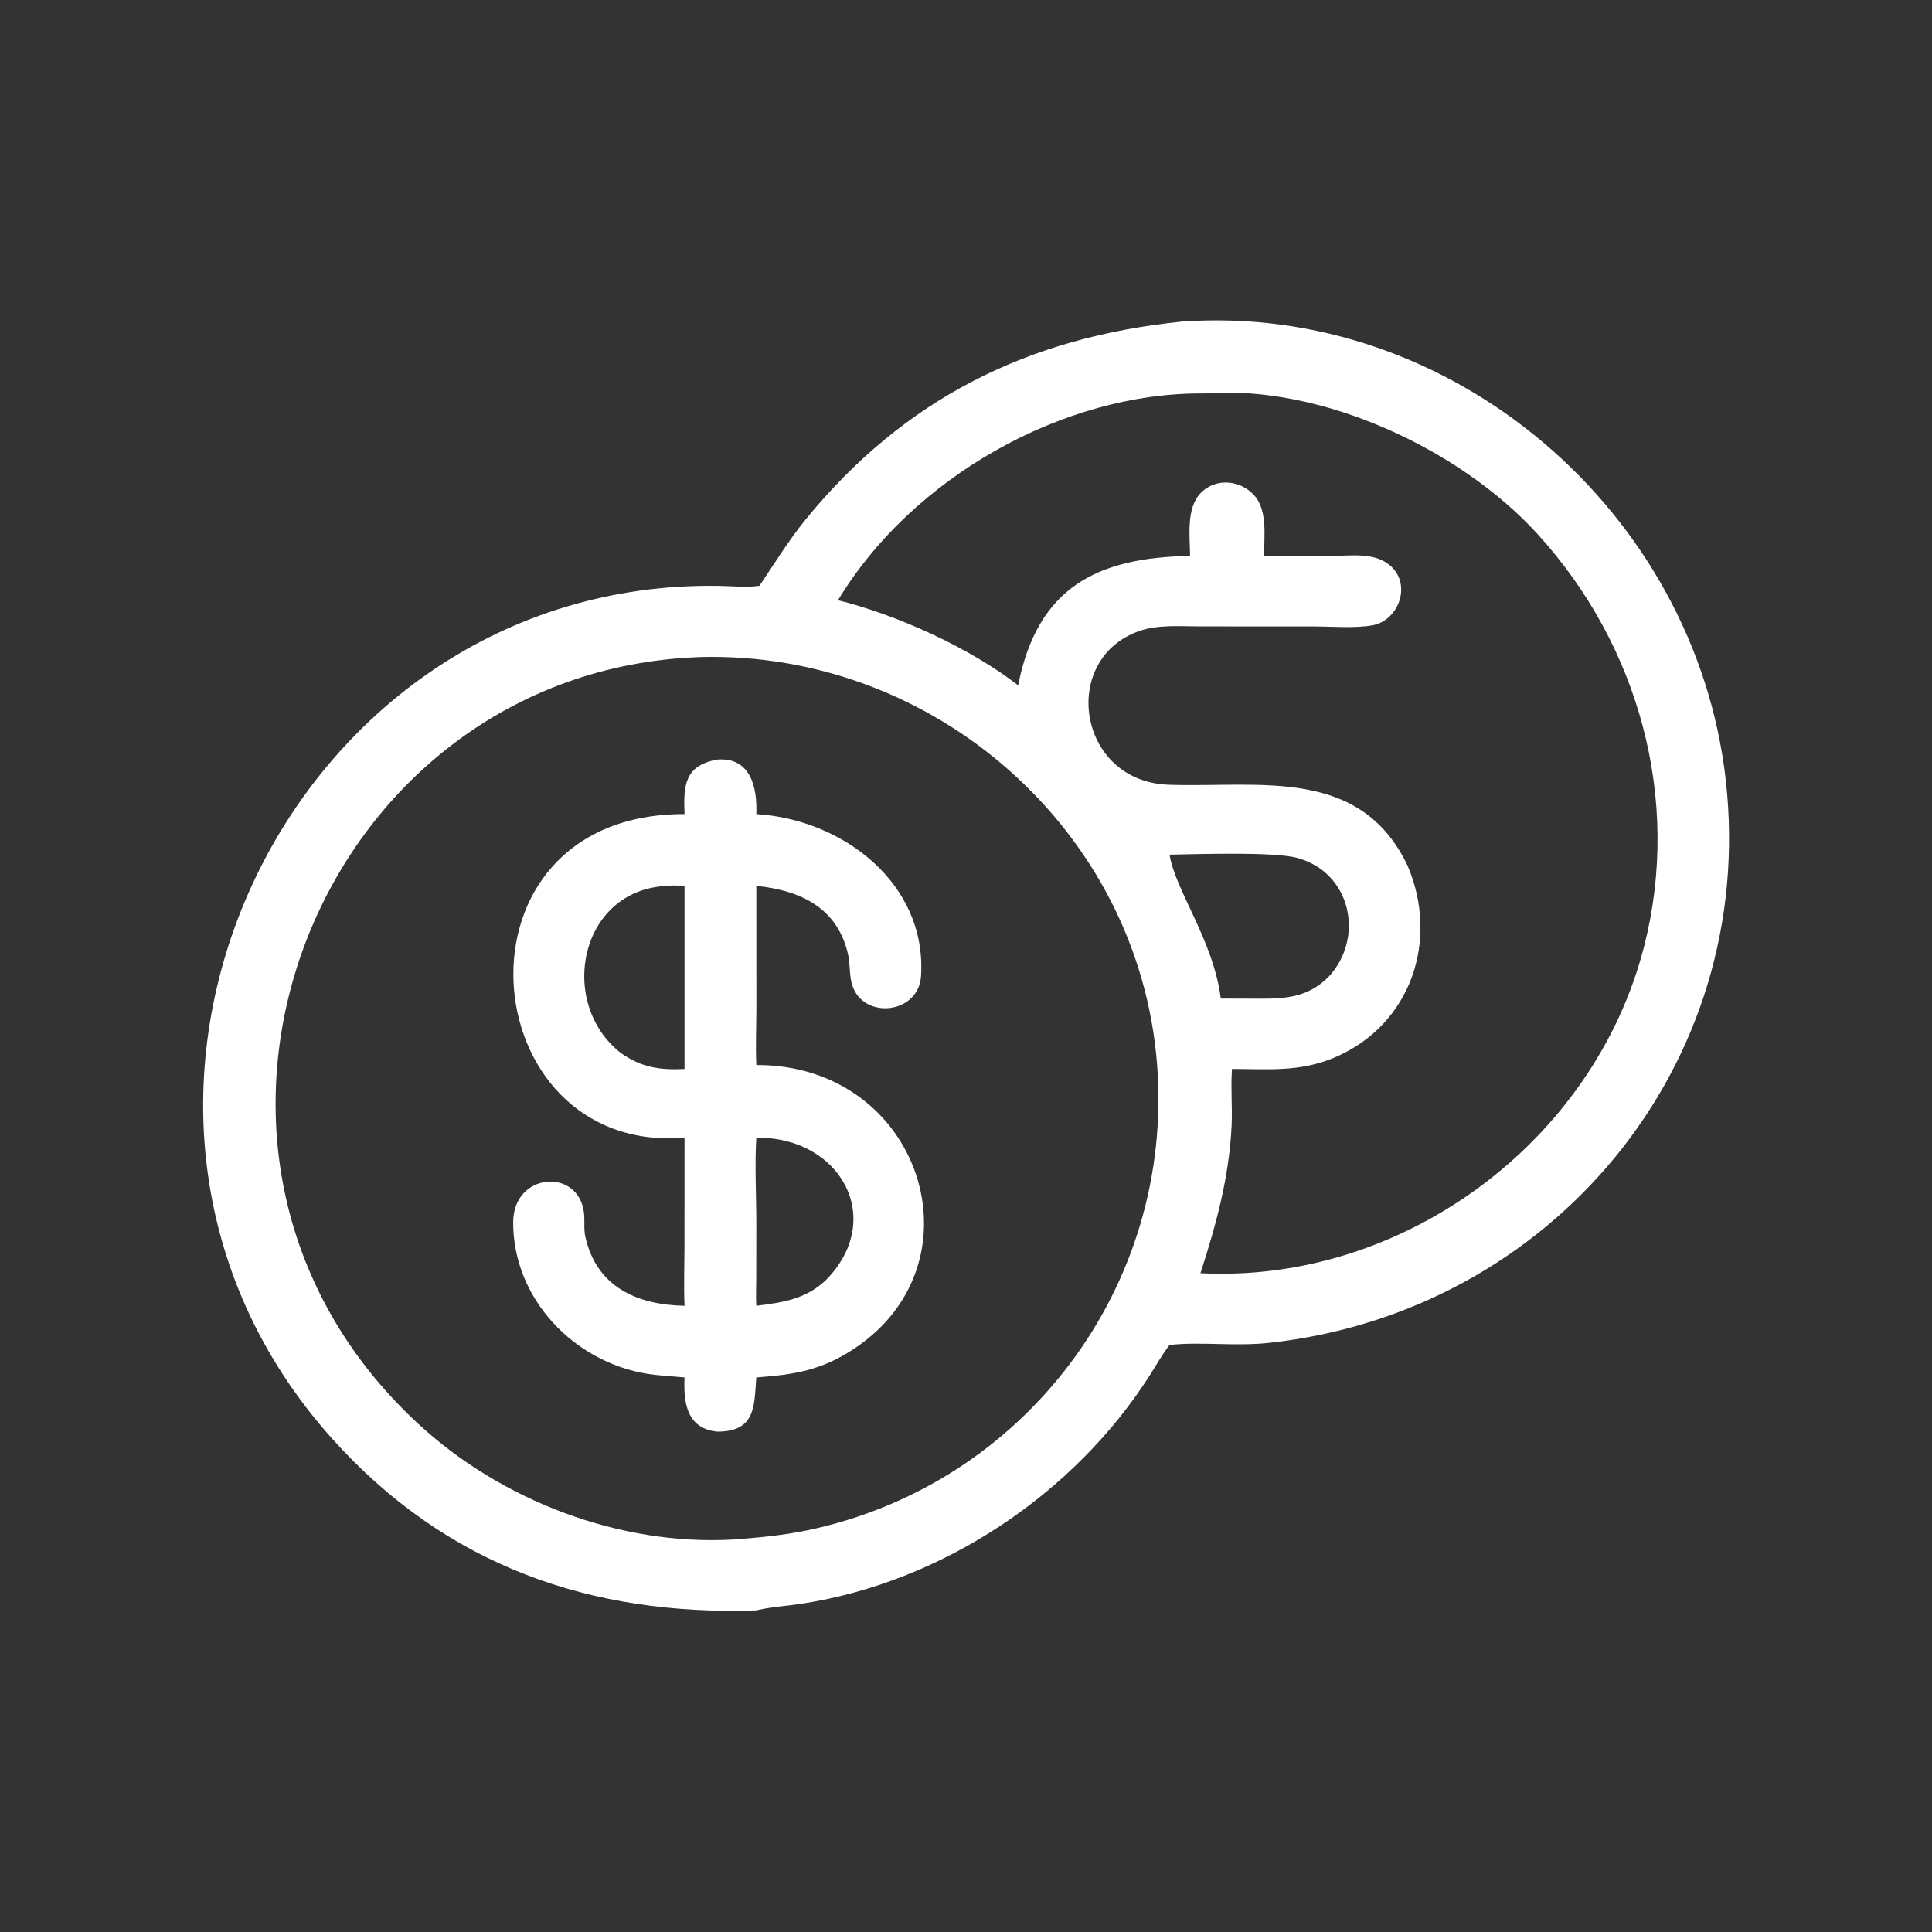 <svg width="32" height="32" viewBox="0 0 32 32" fill="none" xmlns="http://www.w3.org/2000/svg">
<rect x="0" y="0" width="32" height="32" fill="#333333" stroke="none"/>
<path d="M19.571 5.327C24.051 5.007 28.081 8.472 28.584 12.919C29.117 17.634 25.703 21.734 21.02 22.242C20.445 22.304 19.889 22.219 19.371 22.277C19.255 22.428 19.159 22.598 19.057 22.759C17.797 24.75 15.588 26.22 13.247 26.567C13.016 26.601 12.775 26.615 12.547 26.668L12.525 26.673C9.786 26.764 7.394 25.935 5.507 23.835C0.604 18.379 4.699 9.579 11.919 9.704C12.129 9.708 12.345 9.73 12.552 9.706L12.579 9.703C12.829 9.333 13.06 8.953 13.342 8.607C14.985 6.593 17.039 5.586 19.571 5.327ZM11.595 10.883C5.228 11.103 2.077 19.091 6.921 23.577C8.301 24.855 10.264 25.608 12.152 25.499C12.563 25.468 12.976 25.43 13.381 25.345C16.974 24.588 19.45 21.301 19.165 17.631C18.864 13.748 15.461 10.777 11.595 10.883ZM19.943 6.517C17.6 6.493 15.095 7.923 13.88 9.941C14.87 10.189 16.056 10.727 16.864 11.351C17.185 9.724 18.175 9.233 19.711 9.208C19.709 8.881 19.642 8.416 19.89 8.163C20.137 7.911 20.542 7.949 20.772 8.202C20.999 8.45 20.937 8.893 20.936 9.208L22.048 9.208C22.38 9.208 22.789 9.135 23.052 9.392C23.378 9.71 23.156 10.284 22.727 10.358C22.432 10.409 22.064 10.376 21.762 10.376L19.879 10.375C19.558 10.375 19.188 10.343 18.881 10.448C17.545 10.902 17.836 12.946 19.359 12.998C20.852 13.049 22.522 12.688 23.312 14.334C23.843 15.569 23.374 16.974 22.108 17.514C21.534 17.759 21.012 17.707 20.406 17.705L20.404 17.735C20.384 18.041 20.414 18.348 20.399 18.655C20.356 19.507 20.145 20.28 19.883 21.088C23.236 21.262 26.411 18.913 27.235 15.662C27.849 13.24 27.148 10.691 25.467 8.846C24.183 7.436 21.877 6.363 19.943 6.517ZM19.371 14.156C19.47 14.758 20.1 15.578 20.22 16.539L20.829 16.541C21.285 16.544 21.654 16.525 21.998 16.187C22.611 15.542 22.383 14.443 21.475 14.207C21.082 14.106 19.844 14.147 19.371 14.156Z" fill="white"/>
<path d="M11.879 12.581C12.434 12.536 12.545 13.045 12.527 13.484C13.968 13.572 15.353 14.638 15.255 16.168C15.212 16.826 14.216 16.903 14.095 16.234C14.069 16.089 14.078 15.94 14.044 15.796C13.867 15.036 13.258 14.746 12.527 14.673L12.528 16.684C12.528 17.002 12.513 17.322 12.527 17.64C15.255 17.631 16.313 20.914 14.141 22.343C13.601 22.698 13.16 22.768 12.527 22.815C12.49 23.282 12.523 23.714 11.879 23.712C11.376 23.66 11.319 23.239 11.338 22.815C11.135 22.795 10.931 22.787 10.73 22.756C9.505 22.563 8.494 21.508 8.5 20.241C8.504 19.417 9.582 19.338 9.672 20.086C9.688 20.218 9.666 20.355 9.695 20.485C9.88 21.312 10.544 21.612 11.338 21.628C11.324 21.308 11.336 20.983 11.337 20.663L11.338 18.844C7.809 19.131 7.315 13.476 11.338 13.484C11.318 13 11.342 12.68 11.879 12.581ZM11.058 14.673C9.598 14.727 9.224 16.611 10.283 17.441C10.621 17.68 10.929 17.726 11.338 17.706V14.673C11.247 14.67 11.148 14.66 11.058 14.673ZM12.527 18.844C12.499 19.314 12.527 19.796 12.527 20.267L12.526 21.172C12.526 21.323 12.517 21.477 12.527 21.628C12.963 21.573 13.332 21.522 13.668 21.214C14.681 20.204 13.932 18.827 12.527 18.844Z" fill="white"/>
</svg>

